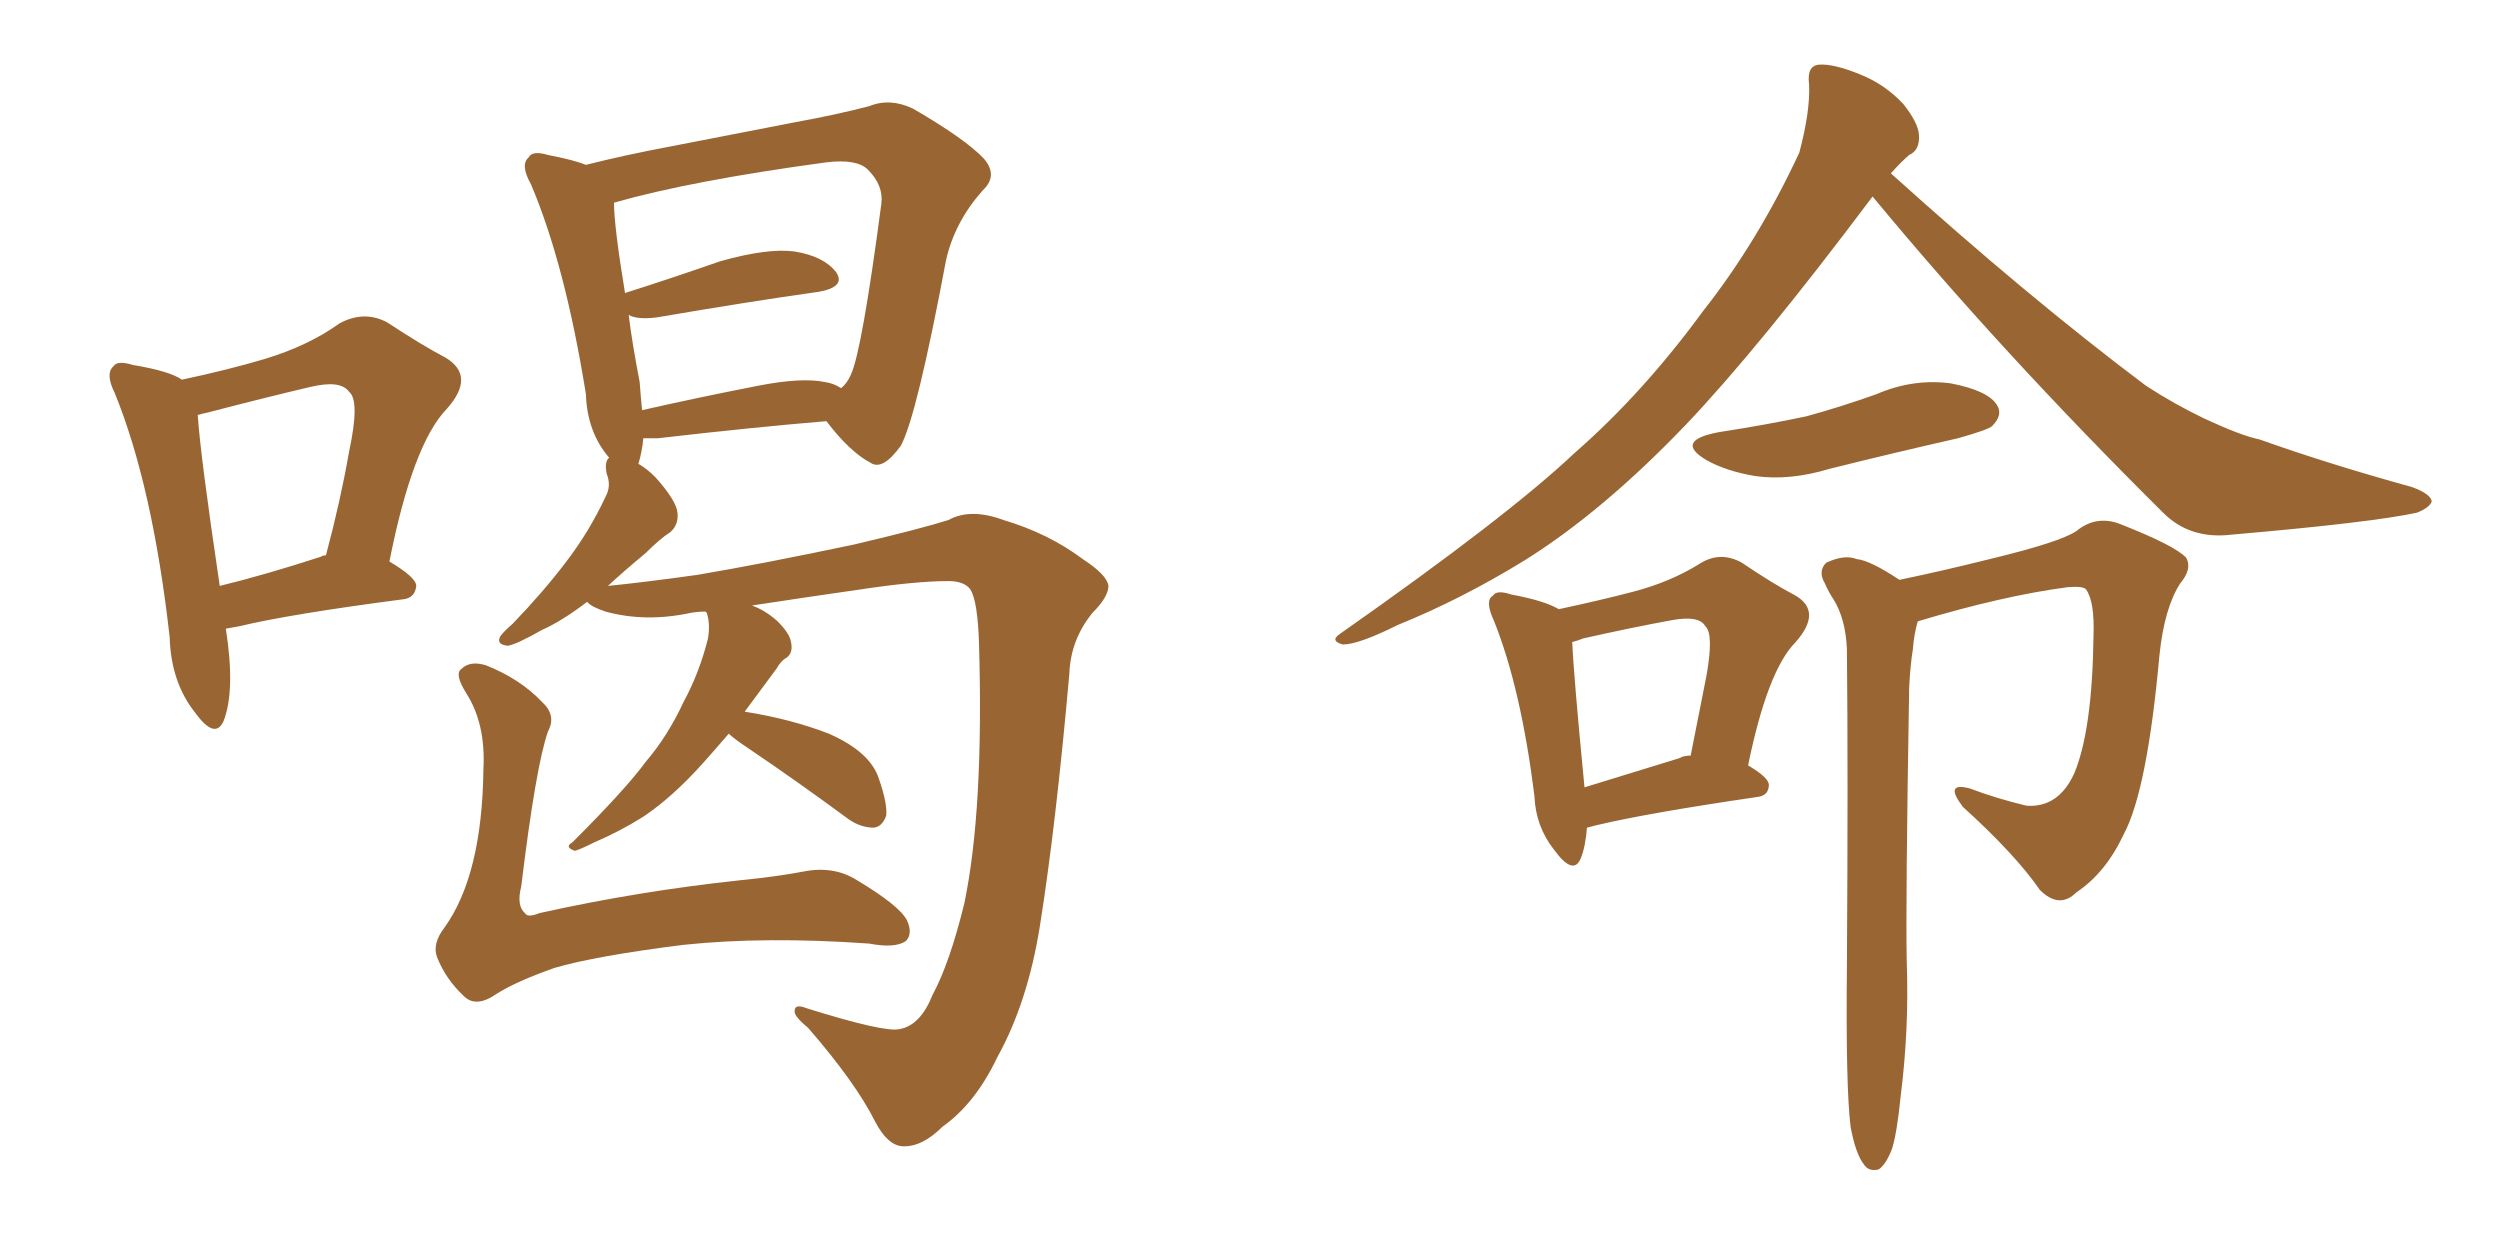 <svg xmlns="http://www.w3.org/2000/svg" xmlns:xlink="http://www.w3.org/1999/xlink" width="300" height="150"><path fill="#996633" padding="10" d="M27.10 75.44L27.10 75.44Q28.27 82.91 26.81 86.57L26.81 86.57Q25.78 88.77 23.44 85.55L23.44 85.55Q20.51 81.88 20.36 76.46L20.36 76.46Q18.31 58.30 13.77 47.17L13.77 47.17Q12.60 44.82 13.62 43.95L13.62 43.95Q14.06 43.21 15.97 43.80L15.97 43.80Q20.36 44.53 21.83 45.56L21.83 45.56Q27.39 44.38 31.79 43.07L31.79 43.07Q37.06 41.46 40.72 38.82L40.72 38.82Q43.65 37.21 46.44 38.67L46.44 38.67Q50.68 41.46 53.47 42.92L53.47 42.92Q57.13 45.12 53.61 49.07L53.61 49.07Q49.51 53.32 46.73 67.38L46.73 67.38Q49.95 69.29 49.95 70.31L49.95 70.31Q49.80 71.78 48.34 71.92L48.34 71.92Q34.86 73.68 28.71 75.15L28.71 75.15Q27.98 75.29 27.10 75.44ZM38.53 66.80L38.53 66.80Q38.67 66.65 39.11 66.65L39.11 66.65Q40.87 60.06 41.89 54.20L41.89 54.20Q43.21 48.05 41.89 47.02L41.89 47.02Q40.87 45.56 37.21 46.44L37.21 46.44Q31.64 47.75 24.90 49.51L24.90 49.51Q24.17 49.66 23.73 49.80L23.73 49.80Q24.02 54.49 26.37 70.31L26.37 70.31Q31.79 68.99 38.53 66.80ZM87.45 88.04L87.45 88.04Q85.69 90.09 84.38 91.55L84.38 91.55Q80.71 95.65 77.20 98.00L77.20 98.00Q74.41 99.76 71.34 101.07L71.34 101.07Q69.58 101.95 68.99 102.10L68.99 102.10Q67.68 101.66 68.70 101.07L68.70 101.07Q75.15 94.63 77.49 91.41L77.49 91.41Q80.13 88.33 82.03 84.23L82.03 84.23Q83.94 80.71 84.96 76.61L84.96 76.61Q85.25 74.85 84.81 73.54L84.81 73.54Q84.67 73.39 84.67 73.39L84.67 73.39Q83.79 73.39 82.91 73.54L82.91 73.54Q77.49 74.71 72.66 73.39L72.66 73.39Q70.90 72.80 70.46 72.22L70.46 72.22Q67.38 74.56 65.04 75.59L65.04 75.59Q61.96 77.34 60.94 77.49L60.94 77.49Q59.47 77.34 60.06 76.32L60.06 76.32Q60.50 75.73 61.52 74.85L61.52 74.85Q65.19 71.04 67.97 67.38L67.97 67.38Q70.75 63.72 72.66 59.62L72.66 59.62Q73.39 58.30 72.80 56.84L72.80 56.84Q72.51 55.37 73.10 54.93L73.10 54.93Q70.46 51.86 70.31 47.31L70.31 47.31Q67.82 31.79 63.72 22.12L63.72 22.12Q62.40 19.78 63.43 18.90L63.43 18.90Q63.87 18.02 65.77 18.60L65.77 18.60Q68.85 19.19 70.31 19.78L70.31 19.78Q75 18.60 80.42 17.58L80.42 17.58Q88.77 15.97 95.51 14.65L95.51 14.65Q100.34 13.77 104.30 12.74L104.30 12.74Q106.79 11.72 109.57 13.04L109.57 13.04Q115.87 16.70 118.07 19.04L118.07 19.04Q119.82 21.09 117.92 22.85L117.92 22.85Q114.55 26.66 113.53 31.20L113.53 31.20L113.53 31.20Q110.01 49.95 108.11 53.47L108.11 53.47Q105.91 56.54 104.44 55.52L104.44 55.52Q101.95 54.20 99.17 50.54L99.17 50.54Q90.38 51.27 78.96 52.59L78.96 52.59Q77.78 52.59 77.20 52.59L77.20 52.59Q77.05 54.20 76.61 55.66L76.61 55.66Q77.64 56.25 78.66 57.28L78.66 57.28Q81.15 60.06 81.30 61.52L81.30 61.52Q81.45 62.99 80.42 63.87L80.42 63.87Q79.25 64.60 77.49 66.36L77.49 66.36Q74.85 68.55 72.95 70.31L72.95 70.31Q77.34 69.87 83.64 68.99L83.64 68.99Q91.41 67.68 102.54 65.33L102.54 65.33Q110.60 63.43 113.82 62.40L113.82 62.40Q116.46 60.94 120.41 62.40L120.41 62.40Q125.83 64.01 129.93 67.09L129.93 67.09Q132.86 68.99 133.01 70.31L133.01 70.31Q133.01 71.63 131.10 73.54L131.10 73.54Q128.47 76.76 128.32 80.86L128.32 80.86Q126.71 99.02 124.80 111.04L124.80 111.04Q123.34 120.26 119.68 126.86L119.68 126.86Q117.04 132.42 113.09 135.21L113.09 135.21Q110.60 137.70 108.25 137.55L108.25 137.55Q106.49 137.40 105.03 134.62L105.03 134.62Q102.69 129.93 96.97 123.34L96.97 123.34Q95.21 121.88 95.36 121.29L95.36 121.29Q95.36 120.41 96.83 121.00L96.83 121.00Q106.20 123.93 107.96 123.49L107.96 123.49Q110.45 123.05 111.91 119.38L111.91 119.38Q113.96 115.58 115.72 108.40L115.72 108.40Q118.07 97.12 117.48 77.20L117.48 77.20Q117.33 72.22 116.46 70.75L116.46 70.75Q115.72 69.73 113.82 69.73L113.82 69.73Q109.86 69.73 103.13 70.75L103.13 70.75Q96.97 71.63 90.23 72.66L90.23 72.66Q91.85 73.24 93.31 74.56L93.31 74.56Q94.78 76.03 94.92 77.05L94.92 77.05Q95.21 78.37 94.34 78.96L94.34 78.96Q93.75 79.25 93.16 80.27L93.16 80.27Q91.11 83.06 89.36 85.40L89.36 85.40Q94.92 86.28 99.46 88.04L99.46 88.04Q104.44 90.23 105.47 93.46L105.47 93.46Q106.49 96.39 106.35 97.85L106.35 97.85Q105.91 99.17 104.88 99.32L104.88 99.32Q103.27 99.32 101.81 98.29L101.81 98.29Q95.65 93.75 89.79 89.79L89.79 89.79Q88.04 88.62 87.45 88.04ZM99.02 45.85L99.02 45.85Q100.05 46.00 100.93 46.58L100.93 46.58Q101.66 46.00 102.10 44.97L102.10 44.97Q103.42 42.19 105.76 24.46L105.76 24.46Q106.05 22.27 104.15 20.36L104.15 20.36Q102.83 19.04 99.17 19.48L99.17 19.48Q82.91 21.68 73.68 24.32L73.68 24.32Q73.68 27.10 75 35.16L75 35.16Q80.13 33.54 86.43 31.35L86.43 31.35Q92.14 29.74 95.36 30.18L95.36 30.18Q98.88 30.76 100.34 32.67L100.34 32.67Q101.51 34.42 98.29 35.01L98.29 35.01Q89.94 36.18 78.81 38.09L78.81 38.09Q76.46 38.38 75.44 37.79L75.44 37.79Q75.88 41.31 76.76 45.85L76.76 45.85Q76.90 47.75 77.05 49.22L77.05 49.22Q83.50 47.75 90.97 46.29L90.97 46.29Q96.24 45.26 99.02 45.85ZM65.77 87.74L65.77 87.74L65.77 87.74Q64.31 91.85 62.55 106.35L62.55 106.35Q61.96 108.69 62.99 109.57L62.99 109.57Q63.28 110.16 64.75 109.57L64.75 109.57Q76.61 106.93 88.92 105.62L88.92 105.62Q93.31 105.18 96.39 104.59L96.39 104.59Q100.05 103.86 102.83 105.62L102.83 105.62Q107.96 108.69 108.84 110.45L108.84 110.45Q109.57 112.06 108.69 112.94L108.69 112.94Q107.37 113.82 104.30 113.23L104.30 113.23Q91.85 112.35 82.03 113.38L82.03 113.38Q71.48 114.70 66.50 116.16L66.50 116.16Q61.96 117.77 59.62 119.24L59.62 119.24Q57.13 121.00 55.66 119.53L55.66 119.53Q53.47 117.48 52.44 114.84L52.44 114.84Q51.86 113.23 53.32 111.33L53.32 111.33Q57.86 105.03 58.01 92.29L58.01 92.29Q58.30 86.87 55.96 83.20L55.96 83.20Q54.49 80.86 55.37 80.27L55.37 80.27Q56.40 79.25 58.30 79.83L58.30 79.83Q62.40 81.45 65.04 84.23L65.04 84.23Q66.80 85.84 65.77 87.74ZM187.06 73.10L187.06 73.10Q191.89 72.07 195.85 71.04L195.85 71.04Q200.39 69.87 203.91 67.68L203.91 67.68Q206.40 66.06 209.03 67.53L209.03 67.53Q212.70 70.02 215.48 71.48L215.48 71.48Q218.70 73.39 215.48 77.05L215.48 77.05Q212.11 80.42 209.77 91.85L209.77 91.85Q212.26 93.31 212.26 94.19L212.26 94.19Q212.26 95.51 210.79 95.65L210.79 95.65Q197.75 97.56 191.60 99.02L191.60 99.02Q191.02 99.17 190.43 99.32L190.43 99.32Q190.28 101.51 189.70 102.98L189.70 102.98Q188.82 105.18 186.47 101.95L186.47 101.95Q184.28 99.17 184.13 95.51L184.13 95.51Q182.52 82.62 179.30 74.56L179.30 74.56Q178.13 72.07 179.15 71.48L179.15 71.48Q179.59 70.75 181.35 71.34L181.35 71.34Q185.30 72.07 187.06 73.10ZM188.67 77.05L188.67 77.05Q188.82 80.86 190.14 94.48L190.14 94.48Q195.41 92.87 201.56 90.97L201.56 90.97Q202.00 90.67 202.88 90.67L202.88 90.67Q203.91 85.55 204.79 81.01L204.79 81.01Q205.66 76.03 204.64 75.15L204.64 75.15Q203.91 73.83 200.68 74.41L200.68 74.41Q195.85 75.29 189.99 76.61L189.99 76.61Q189.26 76.90 188.67 77.05ZM206.25 51.86L206.25 51.86Q211.96 50.98 216.80 49.95L216.80 49.95Q221.04 48.78 225.15 47.31L225.15 47.31Q229.54 45.41 234.08 46.00L234.08 46.00Q238.62 46.88 239.65 48.63L239.65 48.63Q240.38 49.80 239.06 51.12L239.06 51.12Q238.62 51.56 234.96 52.59L234.96 52.59Q227.20 54.35 219.58 56.25L219.58 56.25Q214.75 57.71 210.64 57.13L210.64 57.13Q207.13 56.54 204.79 55.22L204.79 55.22Q200.83 52.88 206.25 51.86ZM224.71 23.58L224.71 23.58Q211.08 41.75 202.29 50.98L202.29 50.98Q192.33 61.38 182.96 67.24L182.96 67.24Q175.34 71.92 167.72 75L167.72 75Q163.04 77.34 161.13 77.34L161.13 77.34Q159.52 76.90 160.84 76.03L160.84 76.03Q180.91 61.96 188.96 54.35L188.96 54.35Q197.17 47.17 204.35 37.35L204.35 37.35Q210.94 29.00 215.92 18.31L215.92 18.31Q217.24 13.33 217.09 10.11L217.09 10.11Q216.80 7.91 218.26 7.76L218.26 7.76Q220.02 7.62 223.24 8.94L223.24 8.94Q226.17 10.11 228.37 12.45L228.37 12.45Q230.13 14.65 230.27 16.11L230.27 16.11Q230.42 18.02 229.10 18.60L229.10 18.60Q228.22 19.34 226.90 20.80L226.90 20.80Q243.46 35.74 257.52 46.29L257.52 46.29Q260.89 48.49 264.55 50.24L264.55 50.24Q268.95 52.29 271.14 52.73L271.14 52.73Q279.35 55.66 289.45 58.45L289.45 58.45Q291.80 59.33 291.80 60.21L291.80 60.21Q291.50 60.94 290.04 61.52L290.04 61.52Q284.62 62.70 267.77 64.16L267.77 64.16Q262.79 64.75 259.57 61.52L259.57 61.52Q240.09 42.19 224.71 23.58ZM222.07 135.21L222.07 135.21L222.07 135.21Q221.48 130.37 221.63 115.87L221.63 115.87Q221.78 92.58 221.63 77.93L221.63 77.93Q221.48 74.27 220.02 71.92L220.02 71.92Q219.43 71.04 218.99 70.02L218.99 70.02Q218.12 68.55 219.14 67.53L219.14 67.53Q221.34 66.50 222.80 67.09L222.80 67.09Q224.41 67.24 227.93 69.58L227.93 69.58Q232.91 68.55 238.77 67.09L238.77 67.09Q247.27 65.04 249.17 63.72L249.17 63.72Q251.51 61.82 254.30 62.84L254.30 62.84Q261.04 65.48 262.35 66.94L262.35 66.94Q263.09 68.26 261.62 70.02L261.62 70.02Q259.72 72.95 259.13 78.66L259.13 78.66Q257.67 94.78 254.88 100.05L254.88 100.05Q252.69 104.74 249.17 107.08L249.17 107.08Q247.12 109.13 244.78 106.79L244.78 106.79Q241.85 102.54 235.55 96.83L235.55 96.83Q233.20 93.75 236.43 94.63L236.43 94.63Q239.50 95.80 243.16 96.68L243.16 96.68Q246.97 96.97 248.88 92.87L248.88 92.87Q251.07 87.74 251.22 76.32L251.22 76.32Q251.37 72.22 250.34 70.75L250.34 70.75Q250.05 70.31 248.14 70.46L248.14 70.46Q240.38 71.48 230.13 74.56L230.13 74.56Q229.69 76.03 229.54 77.93L229.54 77.93Q229.25 79.69 229.10 82.47L229.10 82.47Q228.66 108.69 228.81 115.43L228.81 115.43Q229.10 123.49 228.08 131.54L228.08 131.54Q227.64 135.94 227.05 137.84L227.05 137.84Q226.32 139.75 225.44 140.33L225.44 140.33Q224.27 140.63 223.68 139.75L223.68 139.75Q222.66 138.43 222.07 135.21Z"/></svg>